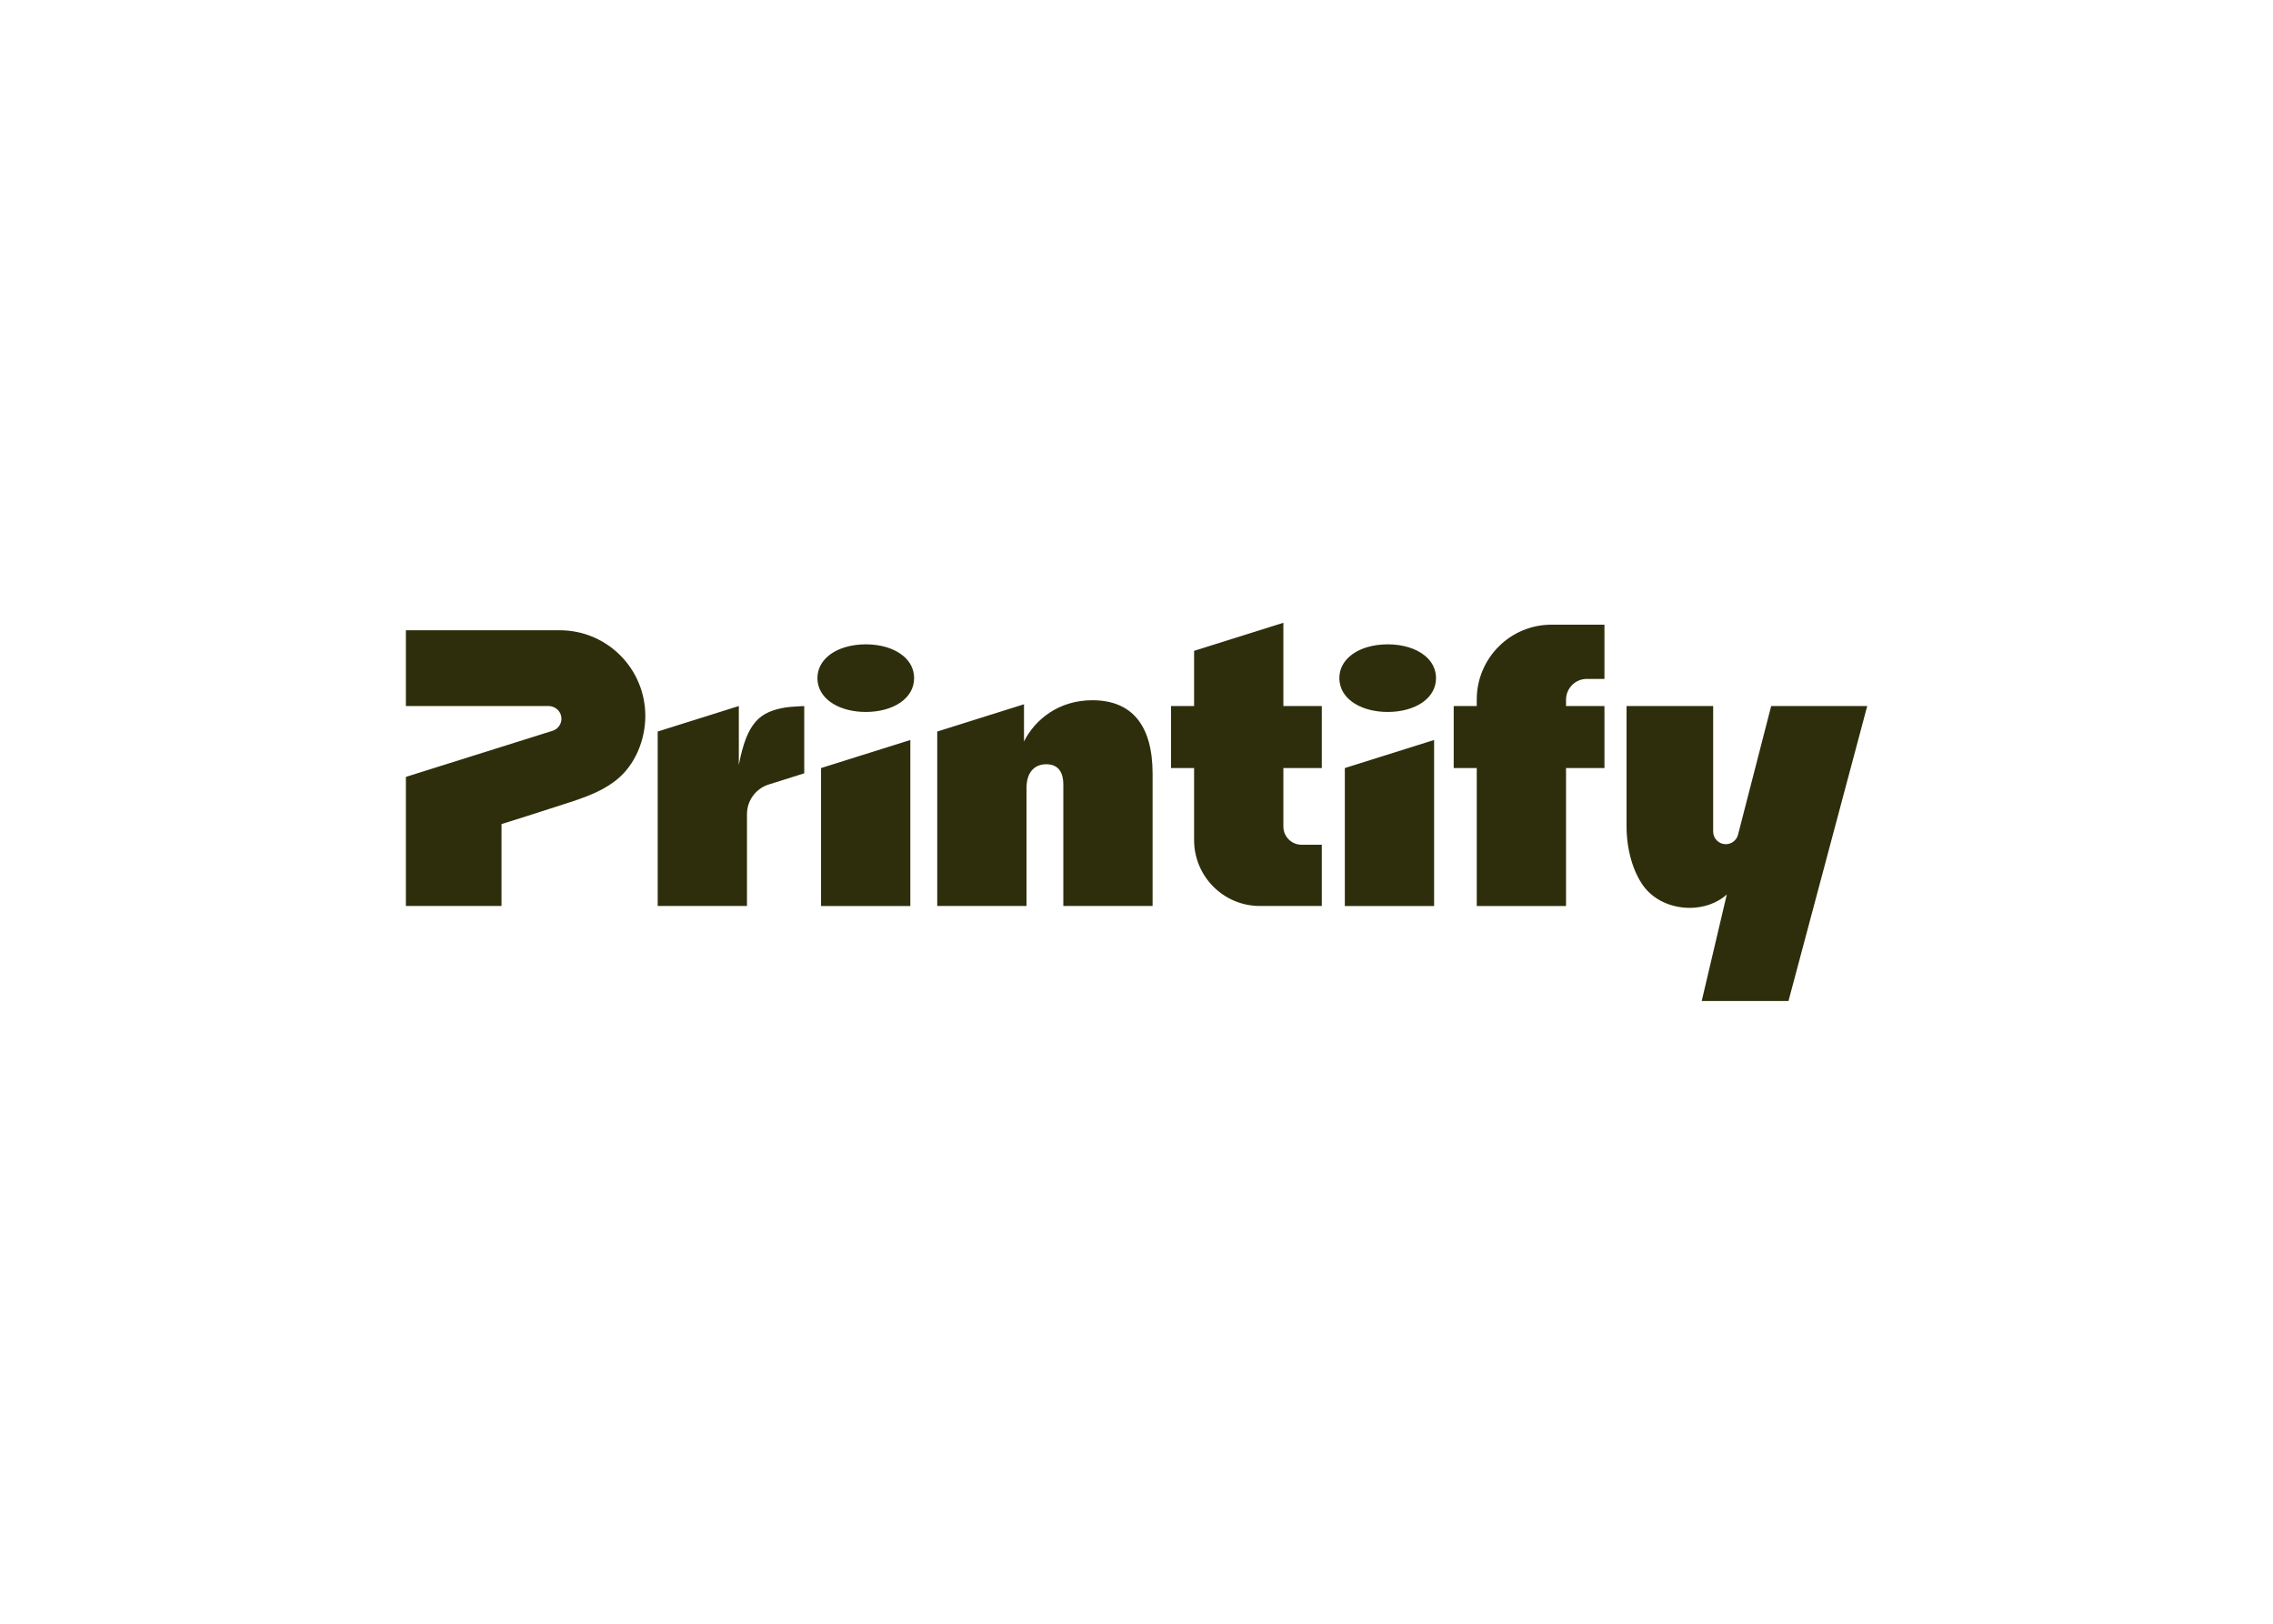 <svg clip-rule="evenodd" fill-rule="evenodd" stroke-linejoin="round" stroke-miterlimit="2" viewBox="0 0 560 400" xmlns="http://www.w3.org/2000/svg"><path d="m32.911 7.692c.407-.071 1.634-.123 1.634-.123v5.834l-3.082.969c-1.121.352-1.884 1.393-1.884 2.569v7.964h-7.743v-15.126l7.036-2.212v5.113c.715-3.788 1.876-4.611 4.039-4.988zm26.618-.626c3.363 0 5.225 2.086 5.225 6.381v11.459h-7.742v-10.519c0-1.285-.609-1.771-1.486-1.771s-1.706.547-1.706 2.069v10.221h-7.742v-15.126l7.523-2.365v3.226c.985-1.96 3.065-3.575 5.928-3.575zm33.335-.059c0-3.587 2.901-6.493 6.48-6.493h4.595v4.703h-1.532c-.994 0-1.8.808-1.8 1.805v.545h3.332v5.379h-3.332v11.961h-7.743v-11.961h-1.999v-5.379h1.999zm-56.862 17.9v-11.961l7.743-2.433v14.394zm7.116-21.698c.599.495.954 1.155.954 1.94 0 1.787-1.846 2.932-4.191 2.932-2.159 0-3.916-.983-4.162-2.549-.02-.125-.029-.252-.029-.383 0-1.252.917-2.192 2.267-2.639l.141-.044c.54-.162 1.144-.248 1.783-.248 1.315 0 2.473.359 3.237.991zm32.977-2.86v7.218h3.332v5.378h-3.332v5.071c0 .873.706 1.578 1.575 1.578h1.757v5.312h-5.367c-3.152 0-5.708-2.56-5.708-5.72v-6.24h-1.999v-5.379h1.999v-4.785zm12.283 2.86c.599.495.954 1.155.954 1.94 0 1.787-1.845 2.932-4.192 2.932-2.158 0-3.915-.983-4.16-2.549-.021-.125-.03-.252-.03-.383 0-1.252.916-2.192 2.267-2.639l.141-.044c.539-.162 1.144-.248 1.782-.248 1.316 0 2.474.359 3.238.991zm-6.954 21.698v-11.961l7.742-2.433v14.394zm36.973-17.339h8.33l-6.829 25.576h-7.525l2.174-9.23c-2.038 1.798-5.628 1.455-7.235-.752-.916-1.261-1.457-3.195-1.457-5.164v-10.431h7.511v10.882c0 .304.122.579.321.778s.472.321.775.321c.48 0 .904-.312 1.047-.77zm-105.046-6.569c4.094 0 7.412 3.325 7.412 7.429 0 2.064-.87 4.239-2.498 5.543-1.568 1.254-3.534 1.763-5.404 2.38-1.518.5-3.045.974-4.57 1.453v7.102h-8.291v-11.194l12.722-3.998c.228-.071.421-.213.555-.398.154-.21.234-.475.207-.755-.052-.57-.551-.994-1.121-.994h-12.363v-6.568z" fill="#2f2e0c" transform="matrix(2.841 0 0 2.841 100 152.427)"/></svg>